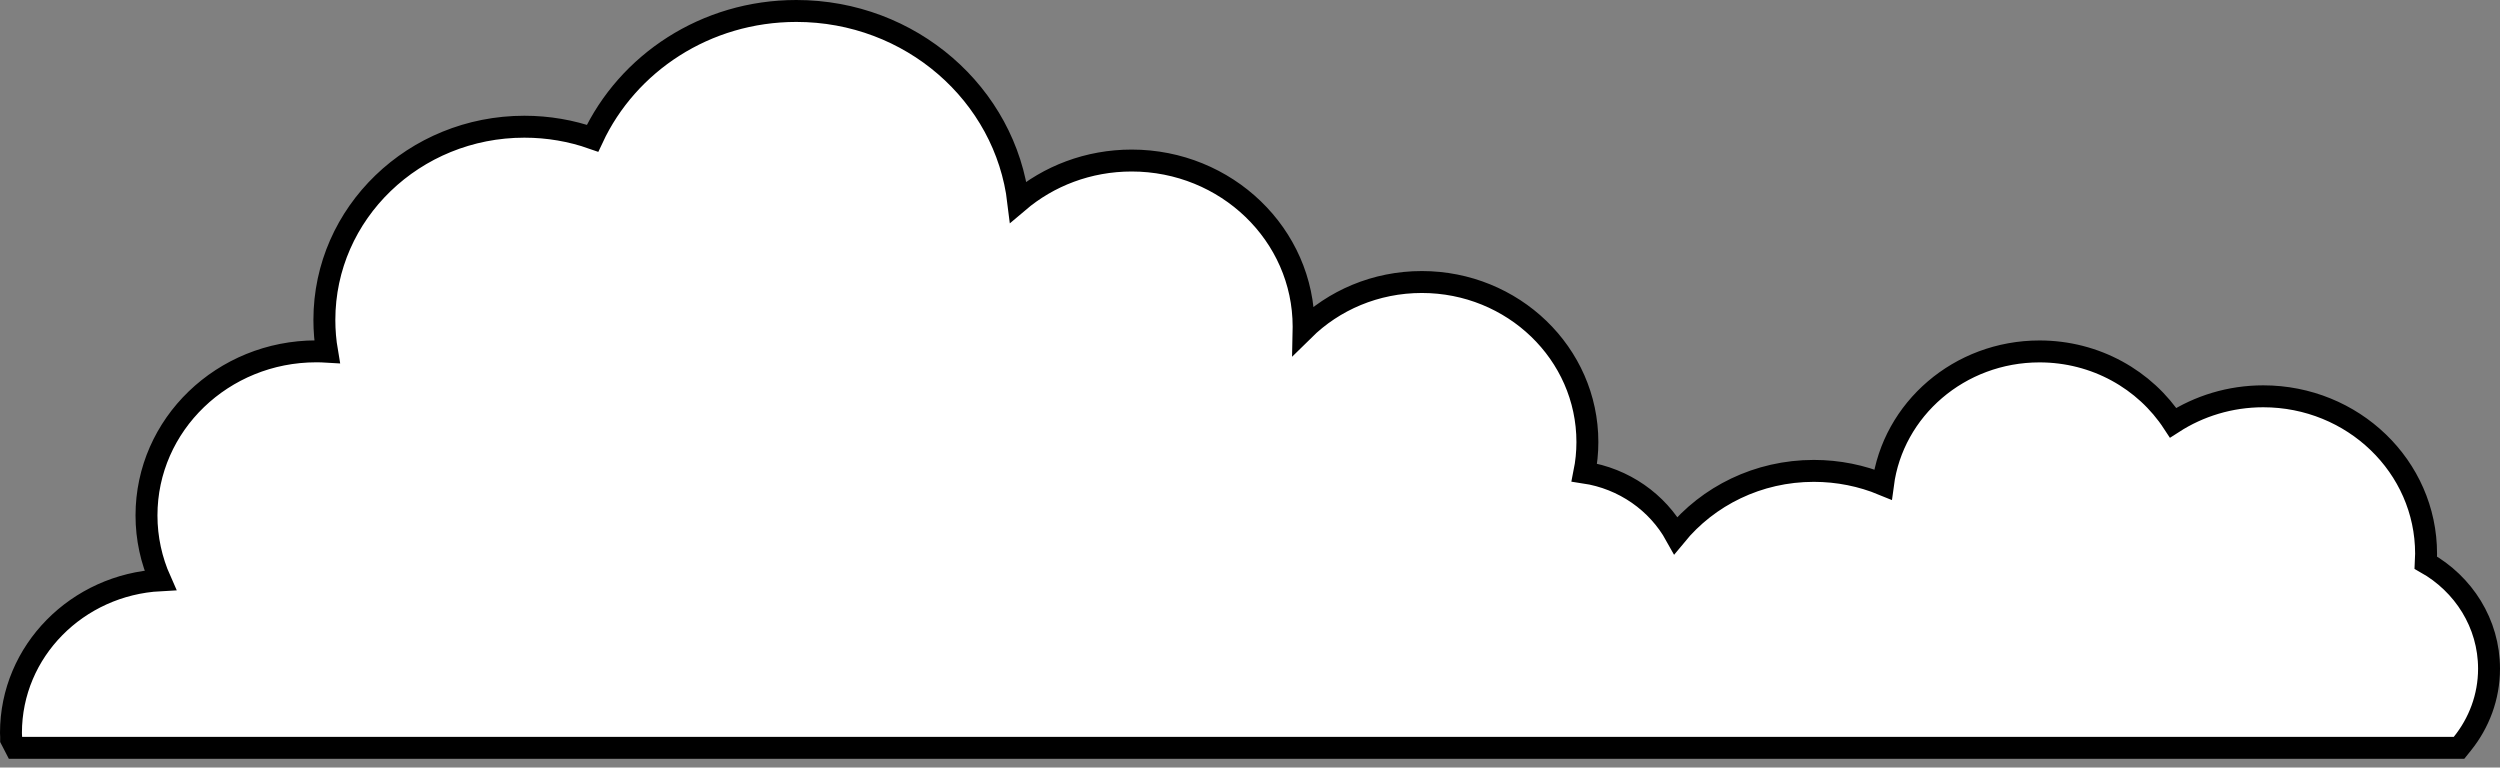 <svg xmlns="http://www.w3.org/2000/svg" width="228" height="70" viewBox="0 0 228 70" fill="none"><rect x="0" y="0" width="228" height="70" fill="#808080" stroke="none"/><path d="M1.127 67.644L1.015 67.428V67.185C1.015 67.165 1.014 67.141 1.01 67.079L1.009 67.072C1.006 67.019 1 66.932 1 66.839C1 59.368 7.056 53.322 14.617 52.919C13.81 51.106 13.36 49.107 13.36 47.007C13.36 38.706 20.332 32.043 28.843 32.043C29.172 32.043 29.501 32.053 29.827 32.073C29.666 31.131 29.583 30.162 29.583 29.178C29.583 19.412 37.784 11.556 47.822 11.556C50.004 11.556 52.098 11.926 54.042 12.608C57.241 5.751 64.362 1 72.626 1C83.048 1 91.697 8.58 92.867 18.404C95.63 16.057 99.248 14.641 103.209 14.641C111.834 14.641 118.89 21.392 118.89 29.797C118.89 29.896 118.889 29.996 118.887 30.096C121.63 27.391 125.452 25.72 129.67 25.72C137.974 25.72 144.77 32.221 144.77 40.316C144.77 41.265 144.675 42.195 144.494 43.095C148.103 43.639 151.164 45.812 152.836 48.827C155.78 45.238 160.328 42.945 165.421 42.945C167.657 42.945 169.789 43.389 171.726 44.188C172.631 37.314 178.707 32.05 186.004 32.05C191.127 32.05 195.632 34.638 198.19 38.551C200.545 37.034 203.374 36.143 206.41 36.143C214.577 36.143 221.259 42.534 221.259 50.497C221.259 50.771 221.252 51.045 221.236 51.319C224.661 53.248 227 56.841 227 60.987C227 63.57 226.081 65.945 224.565 67.827L224.265 68.2H223.786H2.023H1.414L1.135 67.659L1.127 67.644Z" fill="white" stroke="black" stroke-width="2" stroke-miterlimit="10"></path></svg>